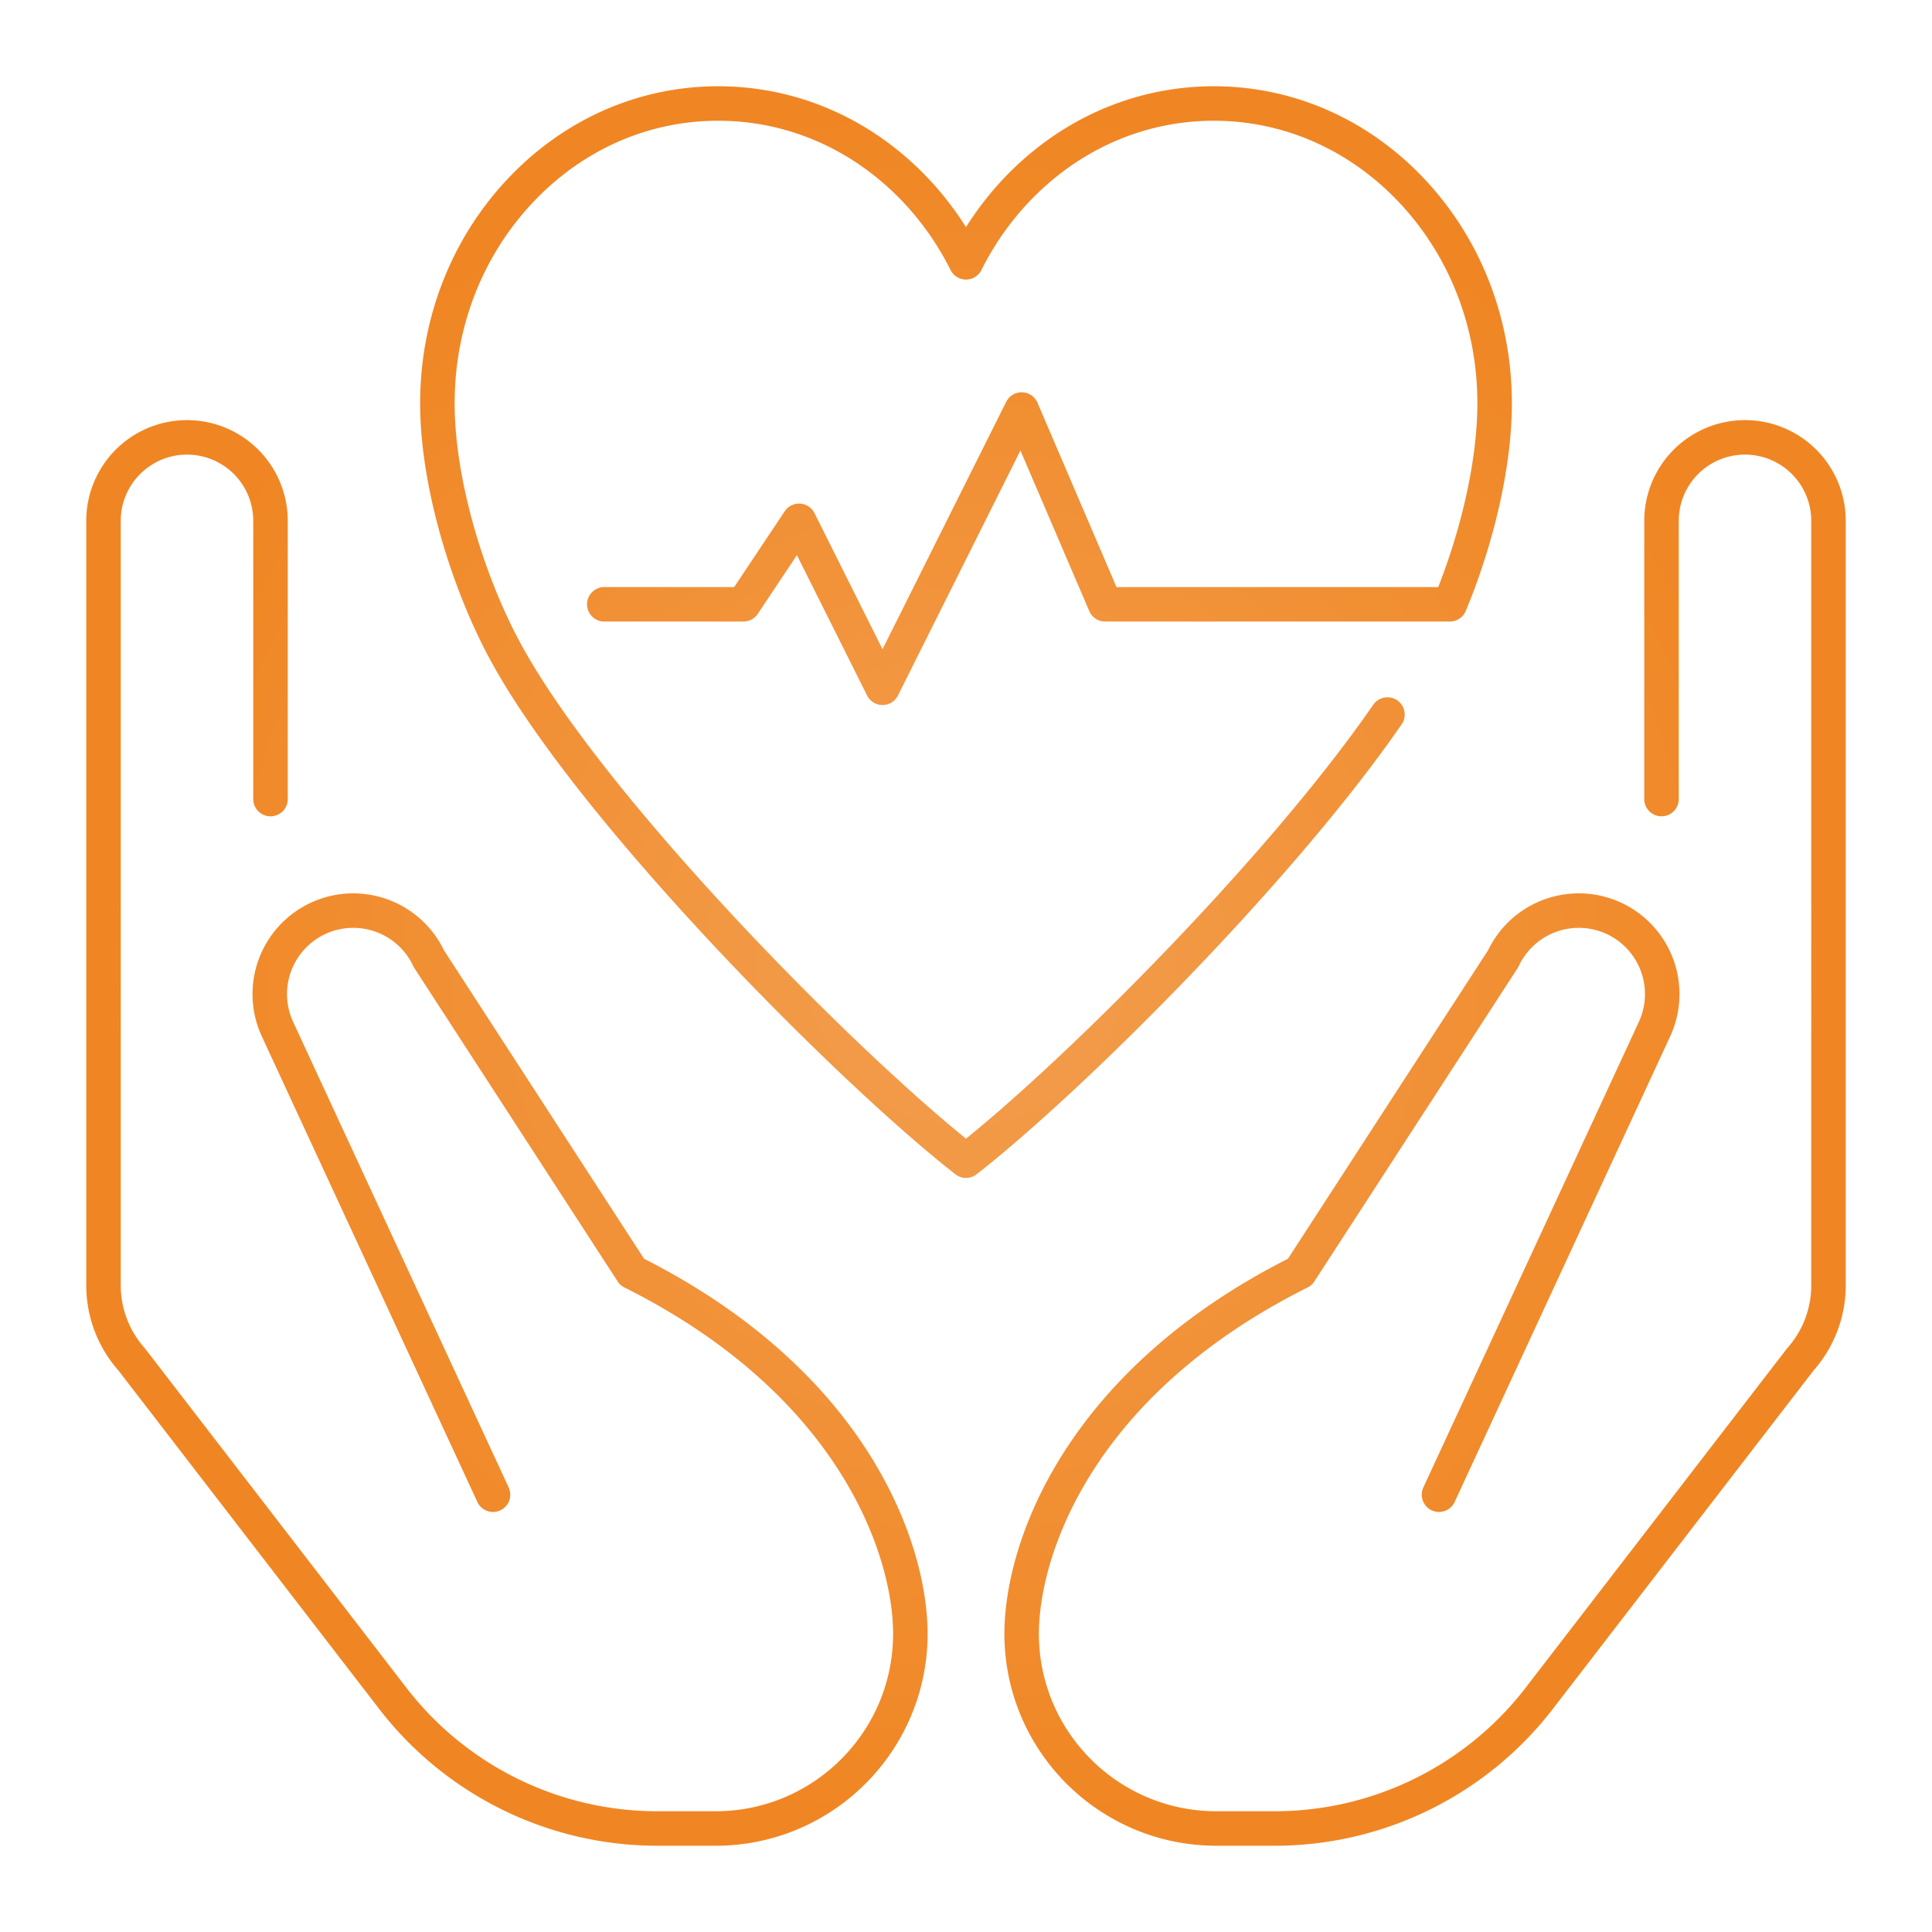 <svg width="112" height="112" viewBox="0 0 112 112" fill="none" xmlns="http://www.w3.org/2000/svg">
    <path d="M35.032 35.032h8.064l3.226-4.838 4.839 9.677 8.064-16.13 4.84 11.291h19.983c1.516-3.629 2.597-8.016 2.597-11.649 0-4.637-1.69-9.004-4.77-12.294C78.806 7.815 74.717 6 70.367 6c-4.351 0-8.436 1.815-11.509 5.089A17.392 17.392 0 0 0 56 15.206a17.396 17.396 0 0 0-2.86-4.117C50.069 7.815 45.989 6 41.634 6c-4.355 0-8.44 1.815-11.508 5.089-3.081 3.29-4.77 7.657-4.77 12.294 0 4.637 1.774 10.4 3.955 14.415C34.254 46.903 49.11 61.903 56 67.286c6.04-4.717 18.19-16.814 24.431-25.863M15.681 46.322V30.197A4.84 4.84 0 0 0 6 30.193v44.323c0 1.58.58 3.105 1.629 4.286L22.77 98.455A19.358 19.358 0 0 0 38.105 106h3.379c6.234 0 11.29-5.057 11.29-11.29 0-4.84-3.226-14.517-16.129-20.968L24.863 55.58a4.841 4.841 0 0 0-6.431-2.338 4.841 4.841 0 0 0-2.34 6.431l12.489 26.976M96.319 46.322V30.197a4.84 4.84 0 1 1 9.681-.004v44.323a6.46 6.46 0 0 1-1.629 4.286L89.23 98.455A19.357 19.357 0 0 1 73.895 106h-3.379c-6.234 0-11.29-5.056-11.29-11.29 0-4.839 3.226-14.516 16.129-20.968l11.782-18.16a4.841 4.841 0 0 1 6.432-2.34 4.841 4.841 0 0 1 2.338 6.432L83.42 86.649" stroke="#F08623" stroke-width="2" stroke-linecap="round" stroke-linejoin="round"/>
    <g filter="url(#eeehobe3xa)">
        <rect x="6" y="6" width="100" height="100" rx="50" fill="url(#ytd91fh8nb)" fill-opacity=".5"/>
    </g>
    <defs>
        <radialGradient id="ytd91fh8nb" cx="0" cy="0" r="1" gradientUnits="userSpaceOnUse" gradientTransform="matrix(0 50 -50 0 56 56)">
            <stop stop-color="#fff" stop-opacity=".4"/>
            <stop offset="1" stop-color="#fff" stop-opacity="0"/>
        </radialGradient>
        <filter id="eeehobe3xa" x="0" y="0" width="112" height="112" filterUnits="userSpaceOnUse" color-interpolation-filters="sRGB">
            <feFlood flood-opacity="0" result="BackgroundImageFix"/>
            <feBlend in="SourceGraphic" in2="BackgroundImageFix" result="shape"/>
            <feGaussianBlur stdDeviation="3" result="effect1_foregroundBlur_4014_6268"/>
        </filter>
    </defs>
</svg>
